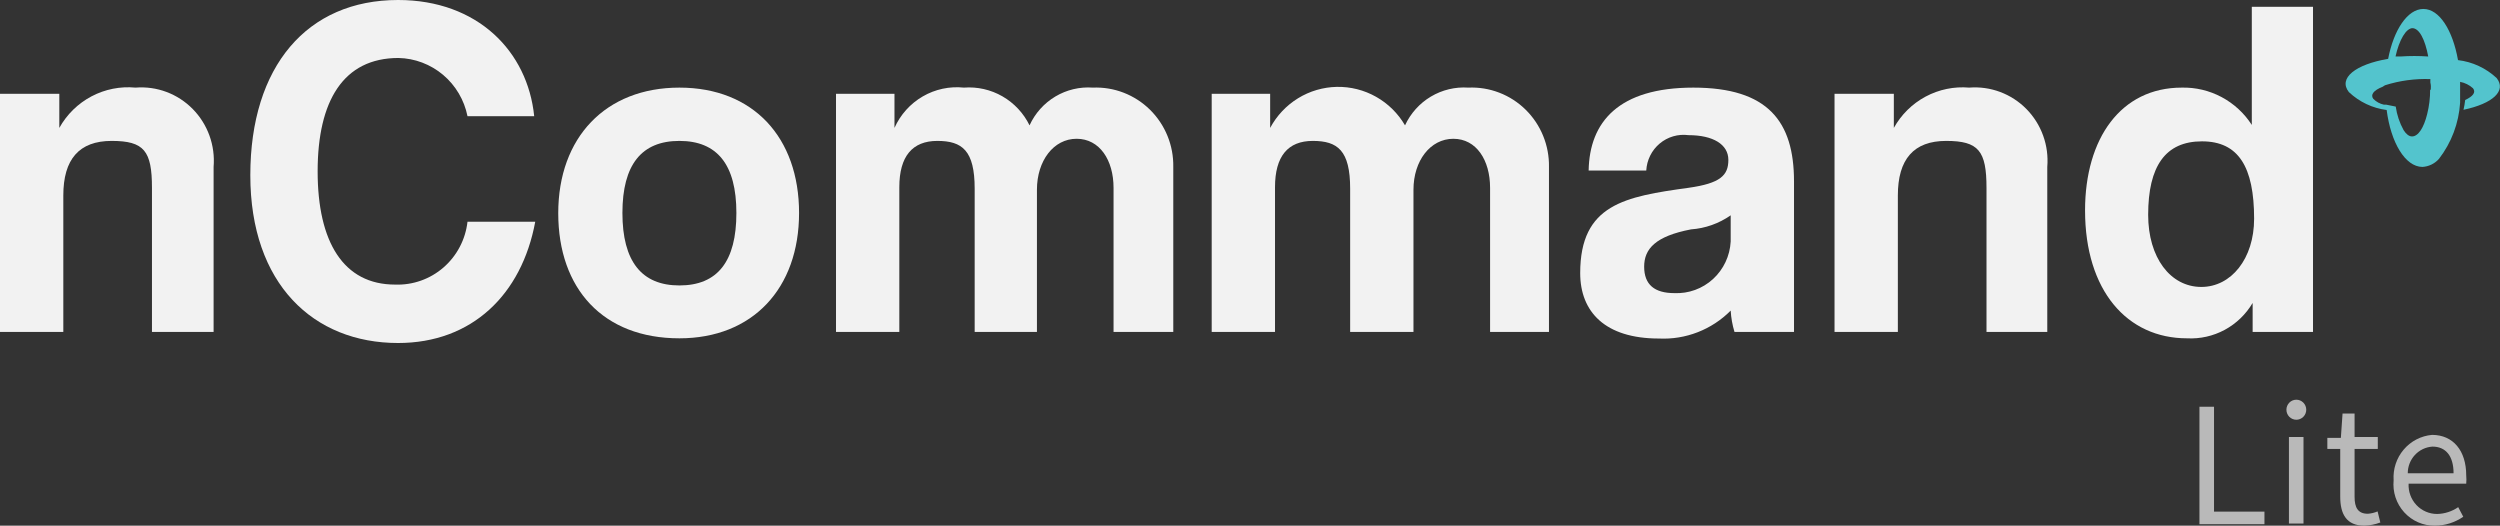 <svg width="214" height="45" viewBox="0 0 214 45" fill="none" xmlns="http://www.w3.org/2000/svg">
<rect x="0" y="0" width="214" height="45" fill="#333333" stroke="none"/>
<g clip-path="url(#clip0_9528_133440)">
<path d="M18.284 28.412V14.288C18.36 13.38 18.239 12.467 17.931 11.611C17.622 10.755 17.133 9.977 16.497 9.331C15.861 8.685 15.094 8.186 14.248 7.87C13.402 7.554 12.498 7.428 11.599 7.5C10.298 7.376 8.989 7.636 7.832 8.248C6.674 8.86 5.717 9.798 5.077 10.949V8.029H0V28.412H5.42V16.733C5.42 13.631 6.775 12.062 9.557 12.062C12.34 12.062 13.008 12.919 13.008 16.076V28.412H18.284Z" fill="#F2F2F2"/>
<path d="M40.018 18.978C39.846 20.499 39.112 21.898 37.963 22.896C36.814 23.894 35.335 24.417 33.821 24.361C29.394 24.361 27.19 20.712 27.19 14.671C27.19 8.631 29.394 4.963 34.11 4.963C35.508 4.993 36.855 5.503 37.929 6.408C39.002 7.313 39.739 8.561 40.018 9.945H45.727C45.167 4.398 40.885 0 34.074 0C26.287 0 21.427 5.675 21.427 15C21.427 24.325 26.847 29.361 34.074 29.361C40.397 29.361 44.661 25.219 45.817 18.978H40.018Z" fill="#F2F2F2"/>
<path d="M58.157 24.434C54.923 24.434 53.279 22.372 53.279 18.23C53.279 14.088 54.923 12.062 58.157 12.062C61.391 12.062 63.035 14.088 63.035 18.23C63.035 22.372 61.427 24.434 58.157 24.434ZM58.157 28.96C64.426 28.96 68.4 24.69 68.4 18.23C68.4 11.77 64.48 7.5 58.157 7.5C51.833 7.5 47.786 11.77 47.786 18.248C47.786 24.726 51.635 28.96 58.157 28.96Z" fill="#F2F2F2"/>
<path d="M100.433 28.412V14.288C100.448 13.378 100.28 12.475 99.937 11.633C99.595 10.792 99.085 10.03 98.441 9.394C97.796 8.759 97.03 8.263 96.189 7.937C95.348 7.611 94.45 7.462 93.549 7.5C92.428 7.418 91.308 7.683 90.34 8.26C89.372 8.837 88.6 9.699 88.129 10.73C87.618 9.687 86.81 8.823 85.809 8.247C84.808 7.672 83.659 7.412 82.511 7.5C81.287 7.371 80.054 7.634 78.987 8.254C77.919 8.873 77.073 9.816 76.567 10.949V8.029H71.562V28.412H76.982V16.022C76.982 13.376 78.102 12.062 80.234 12.062C82.366 12.062 83.432 12.883 83.432 16.149V28.412H88.762V16.241C88.762 13.759 90.189 11.879 92.158 11.879C94.128 11.879 95.32 13.704 95.32 16.076V28.412H100.433Z" fill="#F2F2F2"/>
<path d="M132.592 28.413V14.289C132.607 13.377 132.438 12.472 132.094 11.63C131.751 10.787 131.24 10.024 130.593 9.388C129.947 8.752 129.178 8.256 128.335 7.932C127.492 7.607 126.592 7.46 125.69 7.5C124.569 7.423 123.452 7.691 122.485 8.267C121.517 8.844 120.745 9.702 120.27 10.73C119.673 9.708 118.819 8.865 117.793 8.286C116.768 7.708 115.609 7.414 114.434 7.437C113.26 7.459 112.113 7.796 111.11 8.413C110.107 9.03 109.284 9.906 108.725 10.949V8.03H103.721V28.413H109.141V16.022C109.141 13.376 110.243 12.062 112.375 12.062C114.507 12.062 115.573 12.884 115.573 16.15V28.413H120.993V16.241C120.993 13.759 122.438 11.88 124.407 11.88C126.377 11.88 127.551 13.705 127.551 16.077V28.413H132.592Z" fill="#F2F2F2"/>
<path d="M148.147 20.675C148.081 21.905 147.538 23.059 146.635 23.886C145.731 24.713 144.541 25.146 143.323 25.091C141.625 25.091 140.74 24.361 140.74 22.828C140.74 21.296 141.715 20.219 144.75 19.635C145.969 19.549 147.143 19.133 148.147 18.431V20.675ZM153.567 28.412V15.529C153.567 10.402 151.345 7.5 144.949 7.5C138.554 7.5 136.06 10.438 135.988 14.598H140.92C140.944 14.154 141.058 13.719 141.256 13.321C141.454 12.923 141.732 12.57 142.071 12.286C142.41 12.001 142.804 11.791 143.228 11.668C143.652 11.544 144.096 11.511 144.534 11.569C146.629 11.569 147.948 12.354 147.948 13.686C147.948 15.018 147.262 15.693 144.534 16.077C139.114 16.825 135.265 17.482 135.265 23.376C135.265 26.697 137.397 28.978 142.004 28.978C143.136 29.033 144.268 28.849 145.325 28.437C146.383 28.026 147.344 27.396 148.147 26.588C148.183 27.207 148.292 27.82 148.472 28.412H153.567Z" fill="#F2F2F2"/>
<path d="M175.247 28.413V14.289C175.323 13.381 175.203 12.467 174.894 11.611C174.586 10.755 174.097 9.977 173.461 9.331C172.825 8.685 172.057 8.187 171.211 7.871C170.365 7.555 169.461 7.428 168.562 7.5C167.273 7.389 165.979 7.655 164.835 8.267C163.691 8.878 162.746 9.81 162.112 10.949V8.03H157.036V28.413H162.456V16.734C162.456 13.632 163.811 12.062 166.593 12.062C169.375 12.062 170.044 12.92 170.044 16.077V28.413H175.247Z" fill="#F2F2F2"/>
<path d="M188.436 24.562C185.78 24.562 183.883 22.044 183.883 18.394C183.883 14.215 185.364 12.099 188.49 12.099C191.615 12.099 192.952 14.288 192.952 18.723C192.952 22.153 190.983 24.562 188.436 24.562ZM197.993 28.413V0.584H192.754V10.694C192.107 9.689 191.216 8.868 190.166 8.309C189.116 7.75 187.942 7.471 186.756 7.5C181.552 7.5 178.481 11.843 178.481 18.011C178.481 24.891 182.094 28.96 187.207 28.96C188.328 29.02 189.444 28.769 190.434 28.236C191.424 27.702 192.251 26.905 192.826 25.931V28.413H197.993Z" fill="#F2F2F2"/>
<path d="M213.711 6.679C212.797 5.827 211.64 5.291 210.405 5.146C209.953 2.591 208.815 0.767 207.442 0.767C206.069 0.767 204.894 2.591 204.425 5.037C201.624 5.511 200.125 6.697 201.064 7.883C201.956 8.725 203.087 9.262 204.298 9.416C204.66 12.226 205.888 14.27 207.352 14.289C207.623 14.274 207.889 14.205 208.134 14.086C208.379 13.967 208.598 13.8 208.779 13.595C209.844 12.215 210.474 10.542 210.585 8.796C210.585 8.376 210.585 7.975 210.585 7.537V7.007C210.996 7.085 211.377 7.274 211.688 7.555C211.959 7.902 211.688 8.248 211.019 8.559C210.988 8.841 210.94 9.122 210.875 9.398C213.386 8.869 214.578 7.774 213.711 6.679ZM206.484 2.409C207.099 2.409 207.586 3.394 207.857 4.836C207.063 4.781 206.267 4.781 205.473 4.836H205.057C205.364 3.431 205.96 2.391 206.539 2.409H206.484ZM208.02 7.683C208.021 8.384 207.936 9.083 207.767 9.763C207.478 10.931 207.008 11.679 206.466 11.679C206.213 11.679 205.96 11.478 205.744 11.132C205.401 10.509 205.174 9.829 205.075 9.124L204.262 8.96H204.063C203.721 8.887 203.408 8.716 203.16 8.467C202.889 8.121 203.16 7.737 203.955 7.427L204.154 7.299C205.409 6.901 206.723 6.722 208.038 6.77V7.062C208.092 7.299 208.092 7.464 208.074 7.683H208.02Z" fill="#53C4CD"/>
<g opacity="0.7">
<path d="M188.273 34.817H189.52V43.795H193.837V44.872H188.273V34.817Z" fill="#F2F2F2"/>
<path d="M195.717 35.072C195.717 34.845 195.806 34.627 195.965 34.466C196.124 34.305 196.34 34.215 196.566 34.215C196.791 34.215 197.007 34.305 197.166 34.466C197.325 34.627 197.415 34.845 197.415 35.072C197.415 35.3 197.325 35.518 197.166 35.679C197.007 35.84 196.791 35.93 196.566 35.93C196.34 35.93 196.124 35.84 195.965 35.679C195.806 35.518 195.717 35.3 195.717 35.072ZM195.933 37.408H197.18V44.817H195.933V37.408Z" fill="#F2F2F2"/>
<path d="M200.324 42.518V38.431H199.221V37.482H200.378L200.522 35.401H201.552V37.409H203.539V38.431H201.552V42.536C201.552 43.449 201.841 43.978 202.69 43.978C202.976 43.957 203.257 43.889 203.521 43.777L203.756 44.726C203.321 44.885 202.864 44.978 202.401 45C200.847 45 200.324 43.996 200.324 42.518Z" fill="#F2F2F2"/>
<path d="M204.894 41.112C204.829 40.159 205.137 39.217 205.752 38.49C206.367 37.764 207.24 37.309 208.182 37.226C209.989 37.226 211.109 38.576 211.109 40.693C211.131 40.929 211.131 41.168 211.109 41.404H206.177C206.16 41.739 206.21 42.073 206.325 42.386C206.44 42.7 206.617 42.987 206.845 43.23C207.073 43.472 207.348 43.665 207.653 43.797C207.957 43.928 208.285 43.996 208.616 43.996C209.262 43.983 209.89 43.78 210.423 43.412L210.856 44.233C210.143 44.726 209.3 44.993 208.435 44.999C207.942 45.007 207.452 44.909 206.998 44.712C206.545 44.515 206.138 44.224 205.803 43.857C205.469 43.49 205.215 43.056 205.058 42.583C204.902 42.11 204.846 41.609 204.894 41.112ZM210.025 40.51C210.025 39.032 209.357 38.229 208.219 38.229C207.645 38.266 207.107 38.523 206.714 38.947C206.322 39.371 206.104 39.93 206.105 40.51H210.025Z" fill="#F2F2F2"/>
</g>
</g>
<defs>
<clipPath id="clip0_9528_133440">
<rect width="214" height="45" fill="white"/>
</clipPath>
</defs>
</svg>
